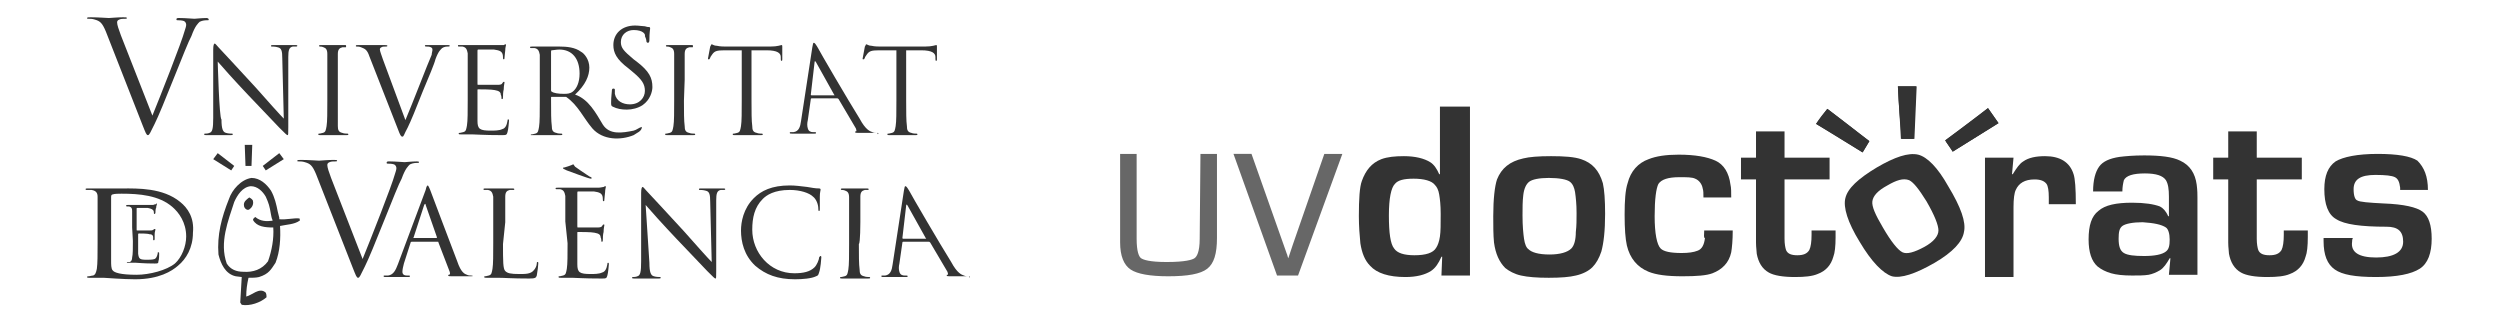 <?xml version="1.0" encoding="utf-8"?>
<!-- Generator: Adobe Illustrator 28.2.0, SVG Export Plug-In . SVG Version: 6.00 Build 0)  -->
<svg version="1.1" id="Capa_1" xmlns="http://www.w3.org/2000/svg" xmlns:xlink="http://www.w3.org/1999/xlink" x="0px" y="0px"
	 viewBox="0 0 333 43" style="enable-background:new 0 0 333 43;" xml:space="preserve">
<style type="text/css">
	.st0{fill:#333333;}
	.st1{fill:#676767;}
	.st2{clip-path:url(#SVGID_00000031909208050905236250000003759728976133105330_);}
</style>
<g>
	<g>
		<path class="st0" d="M195.8,14.2v22.5H192l0.1-2.5l-0.1,0c-0.4,0.9-0.8,1.5-1.4,1.9c-0.8,0.5-1.9,0.8-3.4,0.8
			c-2.2,0-3.8-0.5-4.7-1.5c-0.7-0.7-1.1-1.7-1.3-3c-0.1-1-0.2-2.3-0.2-3.6c0-2.3,0.1-3.9,0.4-4.7c0.5-1.4,1.3-2.4,2.6-2.9
			c0.8-0.3,1.8-0.4,3-0.4c1.5,0,2.7,0.3,3.5,0.8c0.5,0.3,0.9,0.9,1.2,1.6l0.1,0v-9L195.8,14.2L195.8,14.2z M188.3,23.8
			c-1.3,0-2.1,0.2-2.5,0.7c-0.5,0.5-0.8,1.9-0.8,4.2s0.2,3.8,0.7,4.4c0.4,0.6,1.3,0.9,2.7,0.9c1.5,0,2.5-0.3,2.9-1
			c0.2-0.3,0.4-0.8,0.5-1.5c0.1-0.7,0.1-1.6,0.1-3c0-1.2-0.1-2-0.2-2.6c-0.1-0.6-0.3-1-0.6-1.3C190.7,24.1,189.7,23.8,188.3,23.8
			L188.3,23.8z"/>
		<path class="st0" d="M206.6,20.8c1.8,0,3.1,0.1,4,0.4c1.5,0.5,2.4,1.5,2.9,3.2c0.2,0.9,0.3,2.2,0.3,4.1c0,2.3-0.2,3.9-0.5,5
			c-0.3,0.9-0.7,1.6-1.2,2.1c-0.5,0.5-1.3,0.9-2.2,1.1c-0.8,0.2-2,0.3-3.6,0.3s-2.8-0.1-3.7-0.3c-0.9-0.2-1.6-0.6-2.1-1
			c-0.8-0.8-1.3-1.9-1.5-3.4c-0.1-1-0.1-2.2-0.1-3.5c0-2.3,0.2-4,0.5-4.9c0.6-1.5,1.7-2.4,3.5-2.8C203.7,20.9,204.9,20.8,206.6,20.8
			L206.6,20.8z M206.3,23.7c-1.3,0-2.2,0.2-2.6,0.5c-0.4,0.3-0.7,0.9-0.8,1.8c-0.1,0.8-0.1,1.7-0.1,2.7c0,1.4,0.1,2.4,0.2,3.1
			c0.1,0.7,0.3,1.2,0.6,1.4c0.4,0.4,1.3,0.7,2.8,0.7c1.4,0,2.4-0.3,2.9-0.8c0.4-0.4,0.6-1.2,0.6-2.2c0.1-0.8,0.1-1.7,0.1-2.5
			c0-1.2-0.1-2.1-0.2-2.8c-0.1-0.6-0.3-1.1-0.7-1.4C208.7,23.9,207.7,23.7,206.3,23.7L206.3,23.7z"/>
		<path class="st0" d="M227,30.7h3.8c0,1.3-0.1,2.3-0.2,2.9c-0.3,1.4-1.2,2.3-2.5,2.8c-0.8,0.3-2.1,0.4-4,0.4
			c-2.1,0-3.5-0.2-4.5-0.6c-1.5-0.6-2.5-1.8-2.9-3.5c-0.2-0.9-0.3-2.2-0.3-4.1c0-1.9,0.1-3.3,0.4-4.2c0.4-1.6,1.4-2.7,2.8-3.2
			c1-0.4,2.3-0.6,4-0.6c2.2,0,3.8,0.3,4.9,0.8c1.1,0.5,1.8,1.6,2,3.2c0.1,0.4,0.1,1,0.1,1.7h-3.7c0-0.5,0-0.9-0.1-1.2
			c-0.1-0.6-0.5-1.1-1-1.3c-0.4-0.2-1.1-0.2-2.1-0.2c-1.5,0-2.4,0.3-2.8,0.9c-0.3,0.6-0.5,2-0.5,4.3s0.3,3.8,0.8,4.3
			c0.4,0.4,1.3,0.6,2.8,0.6c0.9,0,1.6-0.1,2.1-0.3c0.6-0.2,0.9-0.8,1-1.7C226.9,31.7,227,31.3,227,30.7L227,30.7z"/>
		<path class="st0" d="M243.7,21v2.9h-6v7.9c0,0.7,0.1,1.2,0.2,1.5c0.2,0.5,0.7,0.7,1.5,0.7c0.8,0,1.3-0.2,1.6-0.7
			c0.2-0.4,0.3-1.1,0.3-2c0-0.1,0-0.4,0-0.6h3.2v0.9c0,1.2-0.1,2.1-0.3,2.6c-0.3,1.1-1,1.9-2.1,2.3c-0.7,0.3-1.7,0.4-3,0.4
			c-1.6,0-2.8-0.2-3.5-0.6c-0.9-0.5-1.4-1.4-1.6-2.5c0-0.3-0.1-0.8-0.1-1.5v-8.4h-2V21h2v-3.5h3.8V21L243.7,21L243.7,21z"/>
		<path class="st0" d="M264.4,21h3.8l-0.2,2.2l0.1,0c0.5-0.8,0.9-1.4,1.4-1.7c0.7-0.5,1.7-0.7,2.9-0.7c2,0,3.3,0.8,3.8,2.4
			c0.2,0.6,0.3,1.9,0.3,4h-3.6v-0.9c0-0.9-0.1-1.5-0.3-1.8c-0.3-0.4-0.8-0.6-1.6-0.6c-1.3,0-2.1,0.5-2.5,1.4
			c-0.2,0.4-0.3,1.2-0.3,2.3v9.3h-3.8L264.4,21L264.4,21z"/>
		<path class="st0" d="M282.7,25.5h-3.9c0-1.5,0.3-2.6,0.8-3.3c0.5-0.7,1.4-1.1,2.7-1.3c0.8-0.1,1.9-0.2,3.3-0.2
			c2.2,0,3.8,0.2,4.8,0.7c1.3,0.6,2,1.7,2.2,3.2c0.1,0.8,0.1,1.3,0.1,1.7v10.3h-3.8l0.2-2.2l-0.1,0c-0.4,0.7-0.8,1.3-1.3,1.6
			c-0.5,0.3-1,0.5-1.5,0.6c-0.6,0.1-1.4,0.1-2.2,0.1c-1.2,0-2.1-0.1-2.8-0.3c-0.7-0.2-1.3-0.5-1.8-0.9c-0.8-0.7-1.2-1.9-1.2-3.6
			c0-1.9,0.4-3.1,1.3-3.8c0.9-0.8,2.4-1.1,4.5-1.1c1.7,0,2.9,0.2,3.7,0.5c0.4,0.2,0.8,0.6,1.1,1.3h0.1v-2.6c0-1-0.1-1.7-0.4-2.2
			c-0.4-0.6-1.3-0.9-2.8-0.9c-1.6,0-2.5,0.3-2.8,0.9C282.8,24.4,282.7,24.9,282.7,25.5L282.7,25.5z M285.4,29.6
			c-1.3,0-2.3,0.2-2.7,0.5c-0.4,0.3-0.5,0.8-0.5,1.7c0,1,0.2,1.6,0.7,1.9c0.5,0.3,1.4,0.4,2.7,0.4c1.4,0,2.4-0.2,2.9-0.6
			c0.4-0.3,0.5-0.8,0.5-1.6s-0.2-1.4-0.5-1.6C287.9,29.9,286.9,29.7,285.4,29.6L285.4,29.6z"/>
		<path class="st0" d="M306.6,21v2.9h-6v7.9c0,0.7,0.1,1.2,0.2,1.5c0.2,0.5,0.7,0.7,1.5,0.7s1.3-0.2,1.6-0.7c0.2-0.4,0.3-1.1,0.3-2
			c0-0.1,0-0.4,0-0.6h3.2v0.9c0,1.2-0.1,2.1-0.3,2.6c-0.3,1.1-1,1.9-2.1,2.3c-0.7,0.3-1.7,0.4-3,0.4c-1.6,0-2.8-0.2-3.5-0.6
			c-0.9-0.5-1.4-1.4-1.6-2.5c0-0.3-0.1-0.8-0.1-1.5v-8.4h-2V21h2v-3.5h3.8V21L306.6,21L306.6,21z"/>
	</g>
	<path class="st1" d="M159.8,31.8c0,1.8-0.4,2.4-0.7,2.6c-0.3,0.2-1.2,0.5-3.7,0.5c-2.3,0-3.1-0.3-3.4-0.5c-0.3-0.2-0.6-0.9-0.6-2.6
		V20.5h-2.2v11.8c0,1.8,0.5,3,1.4,3.6c0.9,0.6,2.6,0.9,5,0.9c2.6,0,4.3-0.3,5.2-1c0.9-0.7,1.3-2,1.3-4.1V20.5h-2.2L159.8,31.8
		L159.8,31.8L159.8,31.8z"/>
	<path class="st1" d="M178.8,20.5h-2.4l-4.2,12.1c-0.2,0.6-0.4,1.2-0.6,1.8c-0.1-0.2-0.1-0.4-0.2-0.6l-4.7-13.3h-2.4l5.8,16.2h2.8
		L178.8,20.5"/>
	<g>
		<path class="st0" d="M250,22.3c2.4-1.4,4.2-2,5.5-1.7c1.2,0.3,2.6,1.7,4,4.2c1.7,2.8,2.4,4.8,2.1,6.1c-0.2,1.3-1.5,2.7-3.9,4.1
			c-2.6,1.5-4.5,2.1-5.7,1.8c-1.2-0.4-2.7-1.9-4.3-4.6c-1.6-2.6-2.2-4.6-1.9-5.8C246.1,25.1,247.5,23.8,250,22.3L250,22.3z
			 M251.4,24.7c-1.3,0.7-1.9,1.4-2,2.1c-0.1,0.7,0.4,1.8,1.4,3.5c1.1,1.9,2,3,2.6,3.3s1.6,0,2.9-0.7c1.3-0.7,1.9-1.5,1.9-2.2
			c0-0.7-0.5-2-1.6-3.9c-1-1.6-1.7-2.5-2.3-2.8C253.5,23.7,252.6,24,251.4,24.7L251.4,24.7z"/>
		<g>
			<path class="st0" d="M264.8,14.4c-2,1.5-3.8,2.9-5.7,4.3c0.3,0.5,0.7,1,1,1.5c2.1-1.3,4-2.5,6.1-3.8
				C265.7,15.7,265.3,15.1,264.8,14.4 M243.4,14.5c-0.5,0.7-1,1.3-1.5,2c2.1,1.3,4.1,2.5,6.2,3.8c0.3-0.5,0.6-1,0.9-1.5
				C247.1,17.4,245.4,16,243.4,14.5 M252.8,11.5c0.1,2.4,0.3,4.7,0.4,7h1.7c0.1-2.4,0.2-4.6,0.3-7L252.8,11.5L252.8,11.5z"/>
			<path class="st0" d="M264.8,14.4c0.5,0.7,0.9,1.3,1.4,2c-2.1,1.3-4,2.5-6.1,3.8c-0.3-0.5-0.7-1-1-1.5
				C261,17.3,262.8,16,264.8,14.4"/>
			<path class="st0" d="M243.4,14.5c2,1.5,3.8,2.9,5.6,4.3c-0.3,0.5-0.6,1-0.9,1.5c-2.1-1.3-4-2.5-6.2-3.8
				C242.4,15.7,242.9,15.1,243.4,14.5"/>
			<path class="st0" d="M252.8,11.5h2.5c-0.1,2.4-0.2,4.6-0.3,7h-1.7C253.1,16.2,252.9,13.9,252.8,11.5"/>
		</g>
	</g>
	<path class="st0" d="M323.4,25.3h-3.7c0-0.1,0-0.2,0-0.3c-0.1-0.8-0.3-1.2-0.7-1.4c-0.4-0.2-1.2-0.3-2.6-0.3c-2,0-2.9,0.6-2.9,1.9
		c0,0.9,0.2,1.4,0.5,1.5c0.3,0.2,1.5,0.3,3.5,0.4c2.7,0.1,4.4,0.5,5.2,1.1c0.8,0.6,1.2,1.8,1.2,3.6c0,1.9-0.5,3.3-1.6,4
		s-3,1.1-5.8,1.1c-2.8,0-4.5-0.3-5.5-1s-1.5-1.9-1.5-3.8v-0.4h3.9c-0.1,0.2-0.1,0.4-0.1,0.5c-0.2,1.4,0.9,2.1,3.2,2.1
		c2.3,0,3.6-0.7,3.6-2.1c0-1.4-0.7-2-2.2-2c-3.4,0-5.6-0.3-6.7-1c-1.1-0.6-1.6-2-1.6-4c0-1.8,0.5-3,1.5-3.7c1-0.6,2.9-1,5.6-1
		c2.6,0,4.4,0.3,5.3,0.9C322.9,22.3,323.4,23.5,323.4,25.3L323.4,25.3z"/>
</g>
<g>
	<g>
		<defs>
			<rect id="SVGID_1_" x="11.4" y="2.2" width="117.8" height="38.6"/>
		</defs>
		<clipPath id="SVGID_00000006684977545488319890000011197631614739709829_">
			<use xlink:href="#SVGID_1_"  style="overflow:visible;"/>
		</clipPath>
		<g style="clip-path:url(#SVGID_00000006684977545488319890000011197631614739709829_);">
			<path class="st0" d="M85.6,14c-0.6,0.4-1.4,0.6-2.1,0.6c-0.7,0-1.3-0.1-1.9-0.4c-0.2-0.1-0.2-0.2-0.2-0.6c0-0.7,0.1-1.3,0.1-1.5
				c0-0.1,0-0.3,0.2-0.3s0.2,0.1,0.2,0.2c0,0.2,0,0.3,0,0.5c0.2,1,1.1,1.4,2,1.4c1.3,0,2-0.9,2-1.8c0-0.9-0.4-1.5-1.6-2.5l-0.6-0.5
				C82.1,7.9,81.7,7,81.7,6c0-1.5,1.1-2.6,2.9-2.6c0.5,0,1,0.1,1.3,0.1c0.3,0.1,0.4,0.1,0.5,0.1c0.1,0,0.2,0,0.2,0.2
				c0,0.1-0.1,0.5-0.1,1.5c0,0.1,0,0.4-0.2,0.4c-0.1,0-0.2-0.1-0.2-0.2c0-0.2-0.1-0.5-0.2-0.7C86,4.6,85.7,4,84.4,4
				c-0.9,0-1.7,0.6-1.7,1.6c0,0.8,0.4,1.2,1.7,2.3l0.4,0.3c1.7,1.3,2.1,2.2,2.1,3.4C86.9,12.2,86.6,13.3,85.6,14"/>
			<path class="st0" d="M29,8.2c0.5,0.6,2.3,2.6,4.1,4.5c1.7,1.8,3.9,4.1,4.1,4.3c0.8,0.8,1,1,1.1,1c0.1,0,0.1-0.1,0.1-1.1l0-9.3
				c0-0.9,0.1-1.3,0.6-1.4c0.2,0,0.3,0,0.4,0c0.1,0,0.2,0,0.2-0.1C39.6,6,39.5,6,39.3,6c-0.6,0-1.2,0-1.3,0c-0.2,0-0.9,0-1.6,0
				c-0.2,0-0.3,0-0.3,0.1c0,0.1,0,0.1,0.1,0.1c0.1,0,0.5,0,0.8,0.1c0.5,0.1,0.6,0.5,0.6,1.5l0.2,8c-0.5-0.5-2.2-2.4-3.7-4.1
				c-2.4-2.6-4.7-5.1-5-5.4c-0.2-0.2-0.4-0.5-0.5-0.5c-0.1,0-0.2,0.2-0.2,0.8l0,9.1c0,1.4-0.1,1.9-0.5,2c-0.2,0.1-0.5,0.1-0.6,0.1
				c-0.1,0-0.1,0-0.1,0.1c0,0.1,0.1,0.1,0.3,0.1c0.7,0,1.4,0,1.5,0c0.1,0,0.8,0,1.7,0c0.2,0,0.3,0,0.3-0.1c0-0.1,0-0.1-0.1-0.1
				c-0.1,0-0.5,0-0.8-0.1c-0.4-0.1-0.6-0.5-0.6-1.8C29.2,15.8,29,8.2,29,8.2z"/>
			<path class="st0" d="M45,10.6c0-2.5,0-2.9,0-3.4c0-0.6,0.2-0.8,0.6-0.9c0.2,0,0.3,0,0.4,0c0.1,0,0.1,0,0.1-0.1
				C46.1,6,46.1,6,45.9,6c-0.5,0-1.5,0-1.5,0s-1.1,0-1.6,0c-0.2,0-0.3,0-0.3,0.1c0,0.1,0.1,0.1,0.1,0.1c0.1,0,0.3,0,0.5,0.1
				c0.3,0.1,0.5,0.3,0.5,0.9c0,0.5,0,0.9,0,3.4v2.8c0,1.5,0,2.8-0.1,3.4c-0.1,0.5-0.1,0.8-0.5,0.9c-0.1,0-0.3,0.1-0.5,0.1
				c-0.1,0-0.1,0-0.1,0.1c0,0.1,0.1,0.1,0.3,0.1c0.5,0,1.5,0,1.5,0s1.1,0,1.9,0c0.2,0,0.3,0,0.3-0.1c0,0,0-0.1-0.1-0.1
				c-0.1,0-0.5,0-0.7-0.1c-0.5-0.1-0.6-0.4-0.6-0.9C45,16.1,45,14.9,45,13.4C45,13.4,45,10.6,45,10.6z"/>
			<path class="st0" d="M51,7.9c-0.2-0.6-0.4-1.1-0.4-1.3c0-0.1,0-0.2,0.2-0.3c0.1-0.1,0.4-0.1,0.6-0.1c0.1,0,0.2,0,0.2-0.1
				S51.4,6,51.1,6c-0.6,0-1.3,0-1.5,0c-0.2,0-1.1,0-1.8,0c-0.3,0-0.4,0-0.4,0.1c0,0.1,0,0.1,0.1,0.1c0.1,0,0.4,0,0.6,0.1
				c0.5,0.2,0.8,0.3,1.1,1.2l3.8,9.7c0.3,0.8,0.4,1,0.6,1c0.2,0,0.2-0.3,0.7-1.2c0.4-0.8,1.1-2.5,2-4.8c0.8-1.9,1.6-3.8,1.7-4.3
				c0.4-1.1,0.7-1.3,0.9-1.5c0.3-0.2,0.6-0.2,0.8-0.2c0.1,0,0.2,0,0.2-0.1C59.9,6,59.8,6,59.6,6c-0.5,0-1.1,0-1.2,0
				c-0.2,0-0.9,0-1.5,0c-0.3,0-0.3,0-0.3,0.1c0,0.1,0.1,0.1,0.2,0.1c0.2,0,0.4,0,0.6,0.1c0.2,0.1,0.2,0.2,0.2,0.4
				c0,0.1-0.1,0.4-0.1,0.6C57,8.4,54.9,13.9,54,16L51,7.9L51,7.9z"/>
			<path class="st0" d="M62.3,13.3c0,1.5,0,2.8-0.1,3.4c-0.1,0.5-0.1,0.8-0.5,0.9c-0.1,0-0.3,0.1-0.5,0.1c-0.1,0-0.1,0-0.1,0.1
				c0,0.1,0.1,0.1,0.3,0.1c0.5,0,1.5,0,1.5,0c0.5,0,1.5,0.1,3.9,0.1c0.6,0,0.7,0,0.8-0.4c0.1-0.3,0.2-1.4,0.2-1.5
				c0-0.1,0-0.2-0.1-0.2c-0.1,0-0.1,0.1-0.1,0.2c-0.1,0.6-0.3,1-0.7,1.1c-0.4,0.2-1.1,0.2-1.5,0.2c-1.5,0-1.8-0.2-1.8-1.3
				c0-0.3,0-2.2,0-2.7V12c0-0.1,0-0.1,0.1-0.1c0.3,0,1.8,0,2.2,0.1c0.6,0.1,0.8,0.3,0.8,0.6c0.1,0.2,0.1,0.4,0.1,0.5
				c0,0.1,0,0.1,0.1,0.1c0.1,0,0.1-0.2,0.1-0.3c0-0.1,0-0.7,0.1-1c0-0.5,0.1-0.8,0.1-0.9s0-0.1-0.1-0.1c-0.1,0-0.1,0.1-0.2,0.2
				c-0.1,0.2-0.4,0.2-0.7,0.2c-0.4,0-2.3,0-2.5,0c-0.1,0-0.1,0-0.1-0.2V6.8c0-0.1,0-0.2,0.1-0.2c0.2,0,1.9,0,2.1,0
				c0.8,0.1,1,0.3,1.1,0.5c0.1,0.2,0.1,0.5,0.1,0.6c0,0.1,0,0.2,0.1,0.2c0.1,0,0.1-0.1,0.1-0.2c0-0.2,0.1-0.9,0.1-1
				c0-0.4,0.1-0.6,0.1-0.7c0-0.1,0-0.1-0.1-0.1c-0.1,0-0.1,0.1-0.2,0.1C67.1,6,66.8,6,66.5,6c-0.4,0-3.5,0-3.6,0c-0.1,0-1.1,0-1.8,0
				C61,6,61,6,61,6.1c0,0.1,0.1,0.1,0.1,0.1c0.1,0,0.4,0,0.5,0c0.5,0.1,0.6,0.4,0.7,0.9c0,0.5,0,0.9,0,3.4L62.3,13.3L62.3,13.3z"/>
			<path class="st0" d="M91.2,10.6c0-2.5,0-2.9,0-3.4c0-0.6,0.2-0.8,0.6-0.9c0.2,0,0.3,0,0.4,0c0.1,0,0.1,0,0.1-0.1
				C92.3,6,92.3,6,92.1,6c-0.5,0-1.5,0-1.5,0c-0.1,0-1.1,0-1.6,0c-0.2,0-0.3,0-0.3,0.1c0,0.1,0.1,0.1,0.1,0.1c0.1,0,0.3,0,0.5,0.1
				c0.3,0.1,0.5,0.3,0.5,0.9c0,0.5,0,0.9,0,3.4v2.8c0,1.5,0,2.8-0.1,3.4c-0.1,0.5-0.1,0.8-0.5,0.9c-0.1,0-0.3,0.1-0.5,0.1
				c-0.1,0-0.1,0-0.1,0.1c0,0.1,0.1,0.1,0.3,0.1c0.5,0,1.5,0,1.5,0c0.1,0,1.1,0,1.9,0c0.2,0,0.3,0,0.3-0.1c0,0,0-0.1-0.1-0.1
				c-0.1,0-0.5,0-0.7-0.1c-0.5-0.1-0.6-0.4-0.6-0.9c-0.1-0.7-0.1-1.9-0.1-3.4L91.2,10.6L91.2,10.6z"/>
			<path class="st0" d="M16.1,4.7c-0.3-0.8-0.5-1.4-0.5-1.7c0-0.1,0-0.3,0.3-0.4c0.2-0.1,0.5-0.1,0.8-0.1c0.1,0,0.2,0,0.2-0.1
				c0-0.1-0.2-0.1-0.5-0.1c-0.8,0-1.7,0.1-1.9,0.1c-0.2,0-1.4-0.1-2.4-0.1c-0.3,0-0.5,0-0.5,0.1c0,0.1,0,0.1,0.2,0.1s0.5,0,0.8,0.1
				c0.7,0.2,1,0.4,1.5,1.6l4.9,12.5c0.4,1,0.5,1.3,0.7,1.3c0.2,0,0.3-0.3,0.9-1.5c0.5-1,1.4-3.2,2.6-6.2c1-2.5,2-5,2.3-5.5
				c0.5-1.4,0.9-1.7,1.1-1.9c0.4-0.2,0.8-0.2,1-0.2c0.2,0,0.2,0,0.2-0.1s-0.1-0.2-0.3-0.2c-0.6,0-1.5,0.1-1.6,0.1
				c-0.2,0-1.2-0.1-2-0.1c-0.3,0-0.4,0-0.4,0.2c0,0.1,0.1,0.1,0.2,0.1c0.2,0,0.5,0,0.8,0.1c0.2,0.1,0.3,0.3,0.3,0.5
				c0,0.2-0.1,0.5-0.2,0.8c-0.4,1.5-3.2,8.6-4.3,11.3L16.1,4.7z"/>
			<path class="st0" d="M111.1,12.7h-3c0,0-0.1,0-0.1-0.1l0.5-4.3c0-0.2,0.1-0.2,0.2,0l2.4,4.3C111.2,12.7,111.2,12.7,111.1,12.7
				 M117,17.8c0-0.1-0.1-0.1-0.2-0.1c-0.2,0-0.4,0-0.6-0.1c-0.3-0.1-0.9-0.3-1.7-1.8c-1.5-2.4-5.3-8.9-5.6-9.5
				c-0.3-0.5-0.4-0.6-0.5-0.6s-0.1,0.1-0.2,0.6l-1.5,9.8c-0.1,0.8-0.3,1.4-1,1.5c-0.1,0-0.3,0-0.4,0c-0.1,0-0.1,0-0.1,0.1
				c0,0.1,0.1,0.1,0.3,0.1c0.7,0,1.6,0,1.8,0c0.2,0,0.9,0,1.2,0c0.1,0,0.2,0,0.2-0.1c0-0.1-0.1-0.1-0.2-0.1h-0.2
				c-0.3,0-0.6-0.1-0.7-0.5c-0.1-0.3-0.1-0.7,0-1.1l0.4-2.8c0-0.1,0.1-0.1,0.1-0.1h3.4c0.1,0,0.1,0,0.2,0.1l2.3,3.9
				c0.1,0.3,0.1,0.4,0,0.4c-0.1,0-0.1,0-0.1,0.1c0,0.1,0.2,0.1,0.5,0.1c1.1,0,2.2,0,2.5,0C116.8,17.9,117,17.9,117,17.8"/>
			<path class="st0" d="M100.1,6.7l2,0c1.5,0,1.9,0.4,1.9,0.9l0,0.2c0,0.2,0,0.3,0.1,0.3c0.1,0,0.1-0.1,0.1-0.2c0-0.2,0-1.3,0-1.7
				c0-0.1,0-0.2-0.1-0.2c-0.1,0-0.5,0.2-1.5,0.2h-5.9c-0.2,0-0.8,0-1.2-0.1c-0.4,0-0.6-0.2-0.7-0.2c-0.1,0-0.1,0.2-0.2,0.3
				c0,0.1-0.3,1.5-0.3,1.6c0,0.1,0,0.1,0.1,0.1c0.1,0,0.1,0,0.2-0.2c0-0.1,0.1-0.2,0.3-0.5c0.3-0.4,0.6-0.5,1.6-0.5l2.3,0v6.7
				c0,1.5,0,2.8-0.1,3.4c-0.1,0.5-0.1,0.8-0.5,0.9c-0.1,0-0.3,0.1-0.5,0.1c-0.1,0-0.1,0-0.1,0.1c0,0.1,0.1,0.1,0.3,0.1
				c0.5,0,1.5,0,1.5,0s1.1,0,1.9,0c0.2,0,0.3,0,0.3-0.1c0,0,0-0.1-0.1-0.1c-0.1,0-0.5,0-0.7-0.1c-0.5-0.1-0.6-0.4-0.6-0.9
				c-0.1-0.7-0.1-1.9-0.1-3.4L100.1,6.7L100.1,6.7z"/>
			<path class="st0" d="M120.7,6.7l2,0c1.5,0,1.9,0.4,1.9,0.9l0,0.2c0,0.2,0,0.3,0.1,0.3c0.1,0,0.1-0.1,0.1-0.2c0-0.2,0-1.3,0-1.7
				c0-0.1,0-0.2-0.1-0.2c-0.1,0-0.5,0.2-1.5,0.2h-5.9c-0.2,0-0.8,0-1.2-0.1c-0.4,0-0.6-0.2-0.7-0.2c-0.1,0-0.1,0.2-0.2,0.3
				c0,0.1-0.3,1.5-0.3,1.6c0,0.1,0,0.1,0.1,0.1c0.1,0,0.1,0,0.2-0.2c0-0.1,0.1-0.2,0.3-0.5c0.3-0.4,0.6-0.5,1.6-0.5l2.3,0v6.7
				c0,1.5,0,2.8-0.1,3.4c-0.1,0.5-0.1,0.8-0.5,0.9c-0.1,0-0.3,0.1-0.5,0.1c-0.1,0-0.1,0-0.1,0.1c0,0.1,0.1,0.1,0.3,0.1
				c0.5,0,1.5,0,1.5,0c0.1,0,1.1,0,1.9,0c0.2,0,0.3,0,0.3-0.1c0,0,0-0.1-0.1-0.1c-0.1,0-0.5,0-0.7-0.1c-0.5-0.1-0.6-0.4-0.6-0.9
				c-0.1-0.7-0.1-1.9-0.1-3.4L120.7,6.7L120.7,6.7z"/>
			<path class="st0" d="M76.3,12.2c-0.4,0.3-0.8,0.3-1.2,0.3c-0.7,0-1.4-0.1-1.6-0.3c-0.1,0-0.1-0.1-0.1-0.2V6.9
				c0-0.1,0-0.2,0.1-0.2c0.2,0,0.6-0.1,1-0.1c1.7,0,2.7,1.2,2.7,3.2C77.2,11,76.8,11.8,76.3,12.2 M85.5,16.9
				c-0.4,0.1-0.7,0.4-1.1,0.5c-1.5,0.3-3.2,0.6-4.1-0.8c-0.9-1.5-1.9-3.4-3.7-4c1.4-1.3,1.9-2.5,1.9-3.6c0-1.1-0.7-1.9-1.1-2.1
				c-0.8-0.6-1.9-0.7-2.9-0.7c-0.5,0-1.7,0-1.8,0c-0.1,0-1.1,0-1.8,0c-0.2,0-0.3,0-0.3,0.1c0,0.1,0.1,0.1,0.1,0.1c0.1,0,0.4,0,0.5,0
				c0.5,0.1,0.6,0.4,0.7,0.9c0,0.5,0,0.9,0,3.4v2.8c0,1.5,0,2.8-0.1,3.4c-0.1,0.5-0.1,0.8-0.5,0.9c-0.1,0-0.3,0.1-0.5,0.1
				c-0.1,0-0.1,0-0.1,0.1C71,18,71,18,71.2,18c0.5,0,1.5,0,1.5,0c0.1,0,1.1,0,1.9,0c0.2,0,0.3,0,0.3-0.1c0,0,0-0.1-0.1-0.1
				c-0.1,0-0.5,0-0.7-0.1c-0.5-0.1-0.6-0.4-0.6-0.9c-0.1-0.7-0.1-1.9-0.1-3.4v-0.4c0-0.1,0-0.1,0.1-0.1l1.9,0
				c1.6,1.1,2.3,2.8,3.5,4.2c1.4,1.6,3.8,1.6,5.5,0.9C84.8,17.7,85.5,17.5,85.5,16.9"/>
			<path class="st0" d="M23.3,35.1c-1.1,0.9-3.4,1.5-5.1,1.5c-2.2,0-3-0.3-3.2-0.6c-0.2-0.2-0.2-0.8-0.2-1.2c0-0.3,0-1.7,0-3.4v-1.9
				c0-1.2,0-2.8,0-3.3c0-0.2,0.1-0.3,0.2-0.3c0.2-0.1,0.9-0.1,1.2-0.1c2.3,0,5,0.2,6.8,1.8c0.8,0.7,1.8,2,1.8,3.9
				C24.8,32.8,24.2,34.3,23.3,35.1 M24,26.9c-2.3-1.9-5.7-1.8-7.6-1.8c-1.1,0-2.3,0-2.6,0c-0.1,0-1.3,0-2.1,0c-0.2,0-0.3,0-0.3,0.1
				c0,0.1,0.1,0.1,0.2,0.1c0.2,0,0.5,0,0.6,0c0.6,0.1,0.8,0.4,0.8,0.9c0,0.5,0,0.9,0,3.4v2.8c0,1.5,0,2.7-0.1,3.4
				c-0.1,0.5-0.2,0.8-0.5,0.9c-0.2,0-0.4,0.1-0.6,0.1c-0.1,0-0.2,0-0.2,0.1c0,0.1,0.1,0.1,0.3,0.1c0.6,0,1.8,0,1.9,0
				c0.2,0,2.6,0.2,4.2,0.2c3.2,0,4.9-1.1,5.7-1.8c1.1-0.9,2-2.4,2-4.4C25.9,29,25,27.7,24,26.9"/>
			<path class="st0" d="M17.7,32.1c0,1,0,1.8-0.1,2.2c0,0.3-0.1,0.5-0.3,0.6c-0.1,0-0.2,0-0.3,0c-0.1,0-0.1,0-0.1,0.1
				C17,35,17,35,17.1,35c0.3,0,0.9,0,1,0c0.3,0,1,0.1,2.5,0.1c0.4,0,0.5,0,0.5-0.3c0.1-0.2,0.1-0.9,0.1-1c0-0.1,0-0.2-0.1-0.2
				c-0.1,0-0.1,0-0.1,0.2c-0.1,0.4-0.2,0.6-0.4,0.7c-0.3,0.1-0.7,0.1-1,0.1c-1,0-1.1-0.1-1.2-0.8c0-0.2,0-1.4,0-1.7v-0.9
				c0,0,0-0.1,0.1-0.1c0.2,0,1.2,0,1.4,0.1c0.4,0,0.5,0.2,0.5,0.4c0,0.1,0,0.2,0,0.3c0,0.1,0,0.1,0.1,0.1c0.1,0,0.1-0.1,0.1-0.2
				c0-0.1,0-0.4,0-0.6c0-0.3,0.1-0.5,0.1-0.6c0-0.1,0-0.1-0.1-0.1s-0.1,0.1-0.2,0.1c-0.1,0.1-0.2,0.1-0.5,0.1c-0.2,0-1.5,0-1.6,0
				c-0.1,0-0.1,0-0.1-0.1v-2.8c0-0.1,0-0.1,0.1-0.1c0.1,0,1.2,0,1.4,0c0.5,0.1,0.6,0.2,0.7,0.3c0.1,0.1,0.1,0.3,0.1,0.4
				c0,0.1,0,0.1,0.1,0.1c0,0,0.1-0.1,0.1-0.1c0-0.1,0-0.6,0.1-0.7c0-0.3,0.1-0.4,0.1-0.5c0-0.1,0-0.1,0-0.1c-0.1,0-0.1,0-0.1,0.1
				c-0.1,0-0.2,0-0.4,0.1c-0.2,0-2.2,0-2.3,0c-0.1,0-0.7,0-1.1,0c-0.1,0-0.2,0-0.2,0.1c0,0,0,0.1,0.1,0.1c0.1,0,0.3,0,0.3,0
				c0.3,0.1,0.4,0.2,0.4,0.6c0,0.3,0,0.6,0,2.2L17.7,32.1L17.7,32.1z"/>
			<path class="st0" d="M78.7,23.8c0.1,0,0.1,0,0.1-0.1c0-0.1-0.1-0.1-0.3-0.2c-0.6-0.4-1.8-1.2-1.9-1.3c-0.1-0.1-0.2-0.3-0.2-0.3
				c-0.1,0-0.1,0-0.3,0.1c-0.2,0.1-0.6,0.2-0.9,0.3c-0.1,0-0.2,0-0.2,0.1s0.1,0.1,0.5,0.3C75.8,22.8,78.4,23.8,78.7,23.8"/>
			<path class="st0" d="M75.6,32.4c0,1.5,0,2.8-0.1,3.4c-0.1,0.5-0.1,0.8-0.5,0.9c-0.1,0-0.3,0.1-0.5,0.1c-0.1,0-0.1,0-0.1,0.1
				c0,0.1,0.1,0.1,0.3,0.1c0.5,0,1.5,0,1.5,0c0.5,0,1.5,0.1,3.9,0.1c0.6,0,0.7,0,0.8-0.4c0.1-0.3,0.2-1.4,0.2-1.5
				c0-0.1,0-0.2-0.1-0.2c-0.1,0-0.1,0.1-0.1,0.2c-0.1,0.6-0.3,1-0.7,1.1c-0.4,0.2-1.1,0.2-1.5,0.2c-1.5,0-1.8-0.2-1.8-1.3
				c0-0.3,0-2.2,0-2.7V31c0-0.1,0-0.1,0.1-0.1c0.3,0,1.8,0,2.2,0.1c0.6,0.1,0.8,0.3,0.8,0.6c0.1,0.2,0.1,0.4,0.1,0.5
				c0,0.1,0,0.1,0.1,0.1c0.1,0,0.1-0.2,0.1-0.3c0-0.1,0-0.7,0.1-1c0-0.5,0.1-0.8,0.1-0.9s0-0.1-0.1-0.1c-0.1,0-0.1,0.1-0.2,0.2
				c-0.1,0.2-0.4,0.2-0.7,0.2c-0.4,0-2.3,0-2.5,0c-0.1,0-0.1,0-0.1-0.2v-4.4c0-0.1,0-0.2,0.1-0.2c0.2,0,1.9,0,2.1,0
				c0.8,0.1,1,0.3,1.1,0.5c0.1,0.2,0.1,0.5,0.1,0.6c0,0.1,0,0.2,0.1,0.2c0.1,0,0.1-0.1,0.1-0.2c0-0.2,0.1-0.9,0.1-1
				c0-0.4,0.1-0.6,0.1-0.7c0-0.1,0-0.1-0.1-0.1c-0.1,0-0.1,0.1-0.2,0.1c-0.1,0-0.4,0.1-0.7,0.1c-0.4,0-3.5,0-3.6,0
				c-0.1,0-1.1,0-1.8,0c-0.2,0-0.3,0-0.3,0.1c0,0.1,0.1,0.1,0.1,0.1c0.1,0,0.4,0,0.5,0c0.5,0.1,0.6,0.4,0.7,0.9c0,0.5,0,0.9,0,3.4
				L75.6,32.4L75.6,32.4z"/>
			<path class="st0" d="M44.1,23.7c-0.3-0.8-0.5-1.4-0.5-1.7c0-0.1,0-0.3,0.3-0.4c0.2-0.1,0.5-0.1,0.8-0.1c0.1,0,0.2,0,0.2-0.1
				c0-0.1-0.2-0.1-0.5-0.1c-0.8,0-1.7,0.1-1.9,0.1c-0.2,0-1.4-0.1-2.4-0.1c-0.3,0-0.5,0-0.5,0.1c0,0.1,0,0.1,0.2,0.1s0.5,0,0.8,0.1
				c0.7,0.2,1,0.4,1.5,1.6l4.9,12.5c0.4,1,0.5,1.3,0.7,1.3c0.2,0,0.3-0.3,0.9-1.5c0.5-1,1.4-3.2,2.6-6.2c1-2.5,2-5,2.3-5.5
				c0.5-1.4,0.9-1.7,1.1-1.9c0.4-0.2,0.8-0.2,1-0.2c0.2,0,0.2,0,0.2-0.1c0-0.1-0.1-0.1-0.3-0.1c-0.6,0-1.5,0.1-1.6,0.1
				c-0.2,0-1.2-0.1-2-0.1c-0.3,0-0.4,0-0.4,0.2c0,0.1,0.1,0.1,0.2,0.1c0.2,0,0.5,0,0.8,0.1c0.2,0.1,0.3,0.3,0.3,0.5
				c0,0.2-0.1,0.5-0.2,0.8c-0.4,1.5-3.2,8.6-4.3,11.3L44.1,23.7L44.1,23.7z"/>
			<path class="st0" d="M123.3,31.8h-3c0,0-0.1,0-0.1-0.1l0.5-4.3c0-0.2,0.1-0.2,0.2,0l2.4,4.3C123.4,31.8,123.4,31.8,123.3,31.8
				 M129.2,36.9c0-0.1-0.1-0.1-0.2-0.1c-0.2,0-0.4,0-0.6-0.1c-0.3-0.1-0.9-0.3-1.7-1.8c-1.5-2.4-5.3-8.9-5.6-9.5
				c-0.3-0.5-0.4-0.6-0.5-0.6s-0.1,0.1-0.2,0.6l-1.5,9.8c-0.1,0.8-0.3,1.4-1,1.5c-0.1,0-0.3,0-0.4,0c-0.1,0-0.1,0-0.1,0.1
				c0,0.1,0.1,0.1,0.3,0.1c0.7,0,1.6,0,1.8,0s0.9,0,1.2,0c0.1,0,0.2,0,0.2-0.1c0-0.1-0.1-0.1-0.2-0.1h-0.2c-0.3,0-0.6-0.1-0.7-0.5
				c-0.1-0.3-0.1-0.7,0-1.1l0.4-2.8c0-0.1,0.1-0.1,0.1-0.1h3.4c0.1,0,0.1,0,0.2,0.1l2.3,3.9c0.1,0.3,0.1,0.4,0,0.4
				c-0.1,0-0.1,0-0.1,0.1c0,0.1,0.2,0.1,0.5,0.1c1.1,0,2.2,0,2.5,0C129.1,37,129.2,37,129.2,36.9"/>
			<path class="st0" d="M58.1,31.7h-3c0,0-0.1,0,0-0.1l1.4-4.3c0.1-0.2,0.2-0.2,0.2,0l1.5,4.3C58.2,31.7,58.2,31.7,58.1,31.7
				 M62.8,36.7c-0.2,0-0.4,0-0.6-0.1c-0.3-0.1-0.8-0.3-1.3-1.8c-0.9-2.4-3.4-8.9-3.6-9.5c-0.2-0.5-0.3-0.6-0.3-0.6
				c-0.1,0-0.2,0.1-0.3,0.6L53,35.2c-0.3,0.8-0.6,1.4-1.3,1.5c-0.1,0-0.3,0-0.5,0c-0.1,0-0.1,0-0.1,0.1c0,0.1,0.1,0.1,0.3,0.1
				c0.7,0,1.6,0,1.8,0c0.2,0,0.8,0,1.2,0c0.1,0,0.2,0,0.2-0.1c0-0.1,0-0.1-0.2-0.1h-0.2c-0.3,0-0.6-0.1-0.6-0.5
				c0-0.3,0.1-0.7,0.2-1.1l0.9-2.8c0-0.1,0.1-0.1,0.2-0.1h3.4c0.1,0,0.1,0,0.1,0.1l1.5,3.9c0.1,0.3,0,0.4-0.1,0.4
				c-0.1,0-0.1,0-0.1,0.1c0,0.1,0.2,0.1,0.5,0.1c1.1,0,2.2,0,2.5,0c0.2,0,0.3,0,0.3-0.1C63,36.8,62.9,36.7,62.8,36.7"/>
			<path class="st0" d="M67.3,29.6c0-2.5,0-2.9,0-3.4c0-0.6,0.2-0.8,0.6-0.9c0.2,0,0.4,0,0.5,0c0.1,0,0.1,0,0.1-0.1
				c0-0.1-0.1-0.1-0.3-0.1c-0.5,0-1.6,0-1.7,0s-1.1,0-1.8,0c-0.2,0-0.3,0-0.3,0.1c0,0.1,0.1,0.1,0.1,0.1c0.1,0,0.4,0,0.5,0
				c0.5,0.1,0.6,0.4,0.7,0.9c0,0.5,0,0.9,0,3.4v2.8c0,1.5,0,2.8-0.1,3.4c-0.1,0.5-0.1,0.8-0.5,0.9c-0.1,0-0.3,0.1-0.5,0.1
				c-0.1,0-0.1,0-0.1,0.1c0,0.1,0.1,0.1,0.3,0.1c0.5,0,1.4,0,1.5,0c0.9,0,1.9,0.1,4.2,0.1c0.8,0,0.9-0.1,1-0.4
				c0.1-0.5,0.2-1.4,0.2-1.6c0-0.2,0-0.2-0.1-0.2c-0.1,0-0.1,0.1-0.1,0.2c0,0.3-0.2,0.7-0.4,0.9c-0.4,0.5-1.1,0.5-1.9,0.5
				c-1.2,0-1.6-0.1-1.9-0.4c-0.3-0.3-0.3-1.3-0.3-3.6L67.3,29.6L67.3,29.6z"/>
			<path class="st0" d="M86,27.3c0.5,0.6,2.3,2.6,4.1,4.5c1.7,1.8,3.9,4.1,4.1,4.3c0.8,0.8,1,1,1.1,1c0.1,0,0.1-0.1,0.1-1.1l0-9.3
				c0-0.9,0.1-1.3,0.6-1.4c0.2,0,0.3,0,0.4,0c0.1,0,0.2,0,0.2-0.1c0-0.1-0.1-0.1-0.3-0.1c-0.6,0-1.2,0-1.3,0s-0.9,0-1.6,0
				c-0.2,0-0.3,0-0.3,0.1c0,0.1,0,0.1,0.1,0.1c0.1,0,0.5,0,0.8,0.1c0.5,0.1,0.6,0.5,0.6,1.5l0.2,8c-0.5-0.5-2.2-2.4-3.7-4.1
				c-2.4-2.6-4.7-5.1-5-5.4c-0.2-0.2-0.4-0.5-0.5-0.5c-0.1,0-0.2,0.2-0.2,0.8l0,9.1c0,1.4-0.1,1.9-0.5,2c-0.2,0.1-0.5,0.1-0.6,0.1
				c-0.1,0-0.1,0-0.1,0.1c0,0.1,0.1,0.1,0.3,0.1c0.7,0,1.4,0,1.5,0c0.1,0,0.8,0,1.7,0c0.2,0,0.3,0,0.3-0.1c0-0.1,0-0.1-0.1-0.1
				c-0.1,0-0.5,0-0.8-0.1c-0.4-0.1-0.6-0.5-0.6-1.8L86,27.3L86,27.3z"/>
			<path class="st0" d="M105.9,37.2c1,0,2.2-0.1,2.8-0.4c0.3-0.1,0.3-0.2,0.4-0.5c0.2-0.5,0.3-1.9,0.3-2c0-0.1,0-0.2-0.1-0.2
				c-0.1,0-0.1,0.1-0.2,0.2c0,0.3-0.3,1-0.6,1.3c-0.6,0.6-1.5,0.8-2.7,0.8c-3.3,0-5.6-2.8-5.6-5.8c0-1.6,0.3-3,1.4-4.1
				c0.5-0.5,1.5-1.2,3.6-1.2c1.4,0,2.6,0.4,3.1,0.9c0.4,0.3,0.7,1,0.7,1.6c0,0.2,0,0.3,0.1,0.3c0.1,0,0.1-0.1,0.1-0.3
				c0-0.2,0-1.1,0-1.6c0-0.6,0.1-0.8,0.1-0.9c0-0.1,0-0.2-0.2-0.2c-0.5,0-1-0.1-1.6-0.2c-0.8-0.1-1.6-0.2-2.3-0.2
				c-2.4,0-3.8,0.7-4.8,1.7c-1.4,1.4-1.7,3.2-1.7,4.3c0,1.5,0.4,3.3,1.9,4.7C102,36.6,103.6,37.2,105.9,37.2"/>
			<path class="st0" d="M114.6,29.6c0-2.5,0-2.9,0-3.4c0-0.6,0.2-0.8,0.6-0.9c0.2,0,0.3,0,0.4,0c0.1,0,0.1,0,0.1-0.1
				c0-0.1-0.1-0.1-0.3-0.1c-0.5,0-1.5,0-1.5,0c-0.1,0-1.1,0-1.6,0c-0.2,0-0.3,0-0.3,0.1c0,0.1,0.1,0.1,0.1,0.1c0.1,0,0.3,0,0.5,0.1
				c0.3,0.1,0.5,0.3,0.5,0.9c0,0.5,0,0.9,0,3.4v2.8c0,1.5,0,2.8-0.1,3.4c-0.1,0.5-0.1,0.8-0.5,0.9c-0.1,0-0.3,0.1-0.5,0.1
				c-0.1,0-0.1,0-0.1,0.1c0,0.1,0.1,0.1,0.3,0.1c0.5,0,1.5,0,1.5,0c0.1,0,1.1,0,1.9,0c0.2,0,0.3,0,0.3-0.1c0,0,0-0.1-0.1-0.1
				c-0.1,0-0.5,0-0.7-0.1c-0.5-0.1-0.6-0.4-0.6-0.9c-0.1-0.7-0.1-1.9-0.1-3.4C114.6,32.4,114.6,29.6,114.6,29.6z"/>
			<path class="st0" d="M35.7,34.8c-0.8,1.1-2,1.5-3.3,1.4c-0.9,0-1.7-0.3-2.2-1.1c-1-2.8,0.2-5.7,1-8.2c0.4-0.9,1.1-2,2.2-2.1
				c0.9,0,1.6,0.7,2,1.4c0.4,0.9,0.5,1.2,0.7,2.4c0,0,0.1,0.6,0.2,0.7c0,0,0,0.1,0,0.1c-0.8,0.1-1.6,0.1-2.3-0.5
				c-0.1,0.1-0.3,0.2-0.3,0.4c0.5,0.9,1.6,1,2.7,1C36.5,31.8,36.2,33.4,35.7,34.8 M39.9,29.1c-0.7-0.1-1.8,0.2-2.7,0.1
				c0-0.1,0-0.1,0-0.2L37,28.2c-0.2-1-0.4-1.9-0.9-2.8c-0.6-0.9-1.5-1.7-2.6-1.7c-1.4,0.2-2.6,1.6-3,2.8c-1,2.5-1.6,4.8-1.4,7.4
				c0.3,1.2,0.9,2.6,2.3,2.9c0,0,0.7,0.1,0.8,0.1c0,0-0.2,3.4-0.2,3.4l0.2,0.3c1.1,0.2,2.5-0.3,3.3-1c0-0.2,0-0.6-0.2-0.7
				c-0.8-0.6-1.7,0.4-2.5,0.6c0-0.9,0.1-1.6,0.3-2.5c0.5,0,1,0,1.4-0.1c1.3-0.4,1.6-1,2.2-1.9c0.6-1.5,0.7-3.3,0.6-4.9
				c0.9-0.2,1.9-0.2,2.6-0.7C40,29.4,39.9,29.2,39.9,29.1"/>
			<path class="st0" d="M33.7,26.8c0.1,0.5-0.2,0.9-0.5,1.1c-0.3,0.2-0.7-0.2-0.7-0.5c-0.1-0.5,0.3-0.8,0.7-1.1
				C33.4,26.4,33.7,26.6,33.7,26.8"/>
		</g>
	</g>
	<polygon class="st0" points="37.2,20.4 35,22.1 35.4,22.7 37.8,21.2 	"/>
	<polygon class="st0" points="29,20.4 28.4,21.2 30.8,22.7 31.2,22.1 	"/>
	<polygon class="st0" points="32.7,22.1 32.6,19.3 33.6,19.3 33.5,22.1 	"/>
</g>
</svg>
